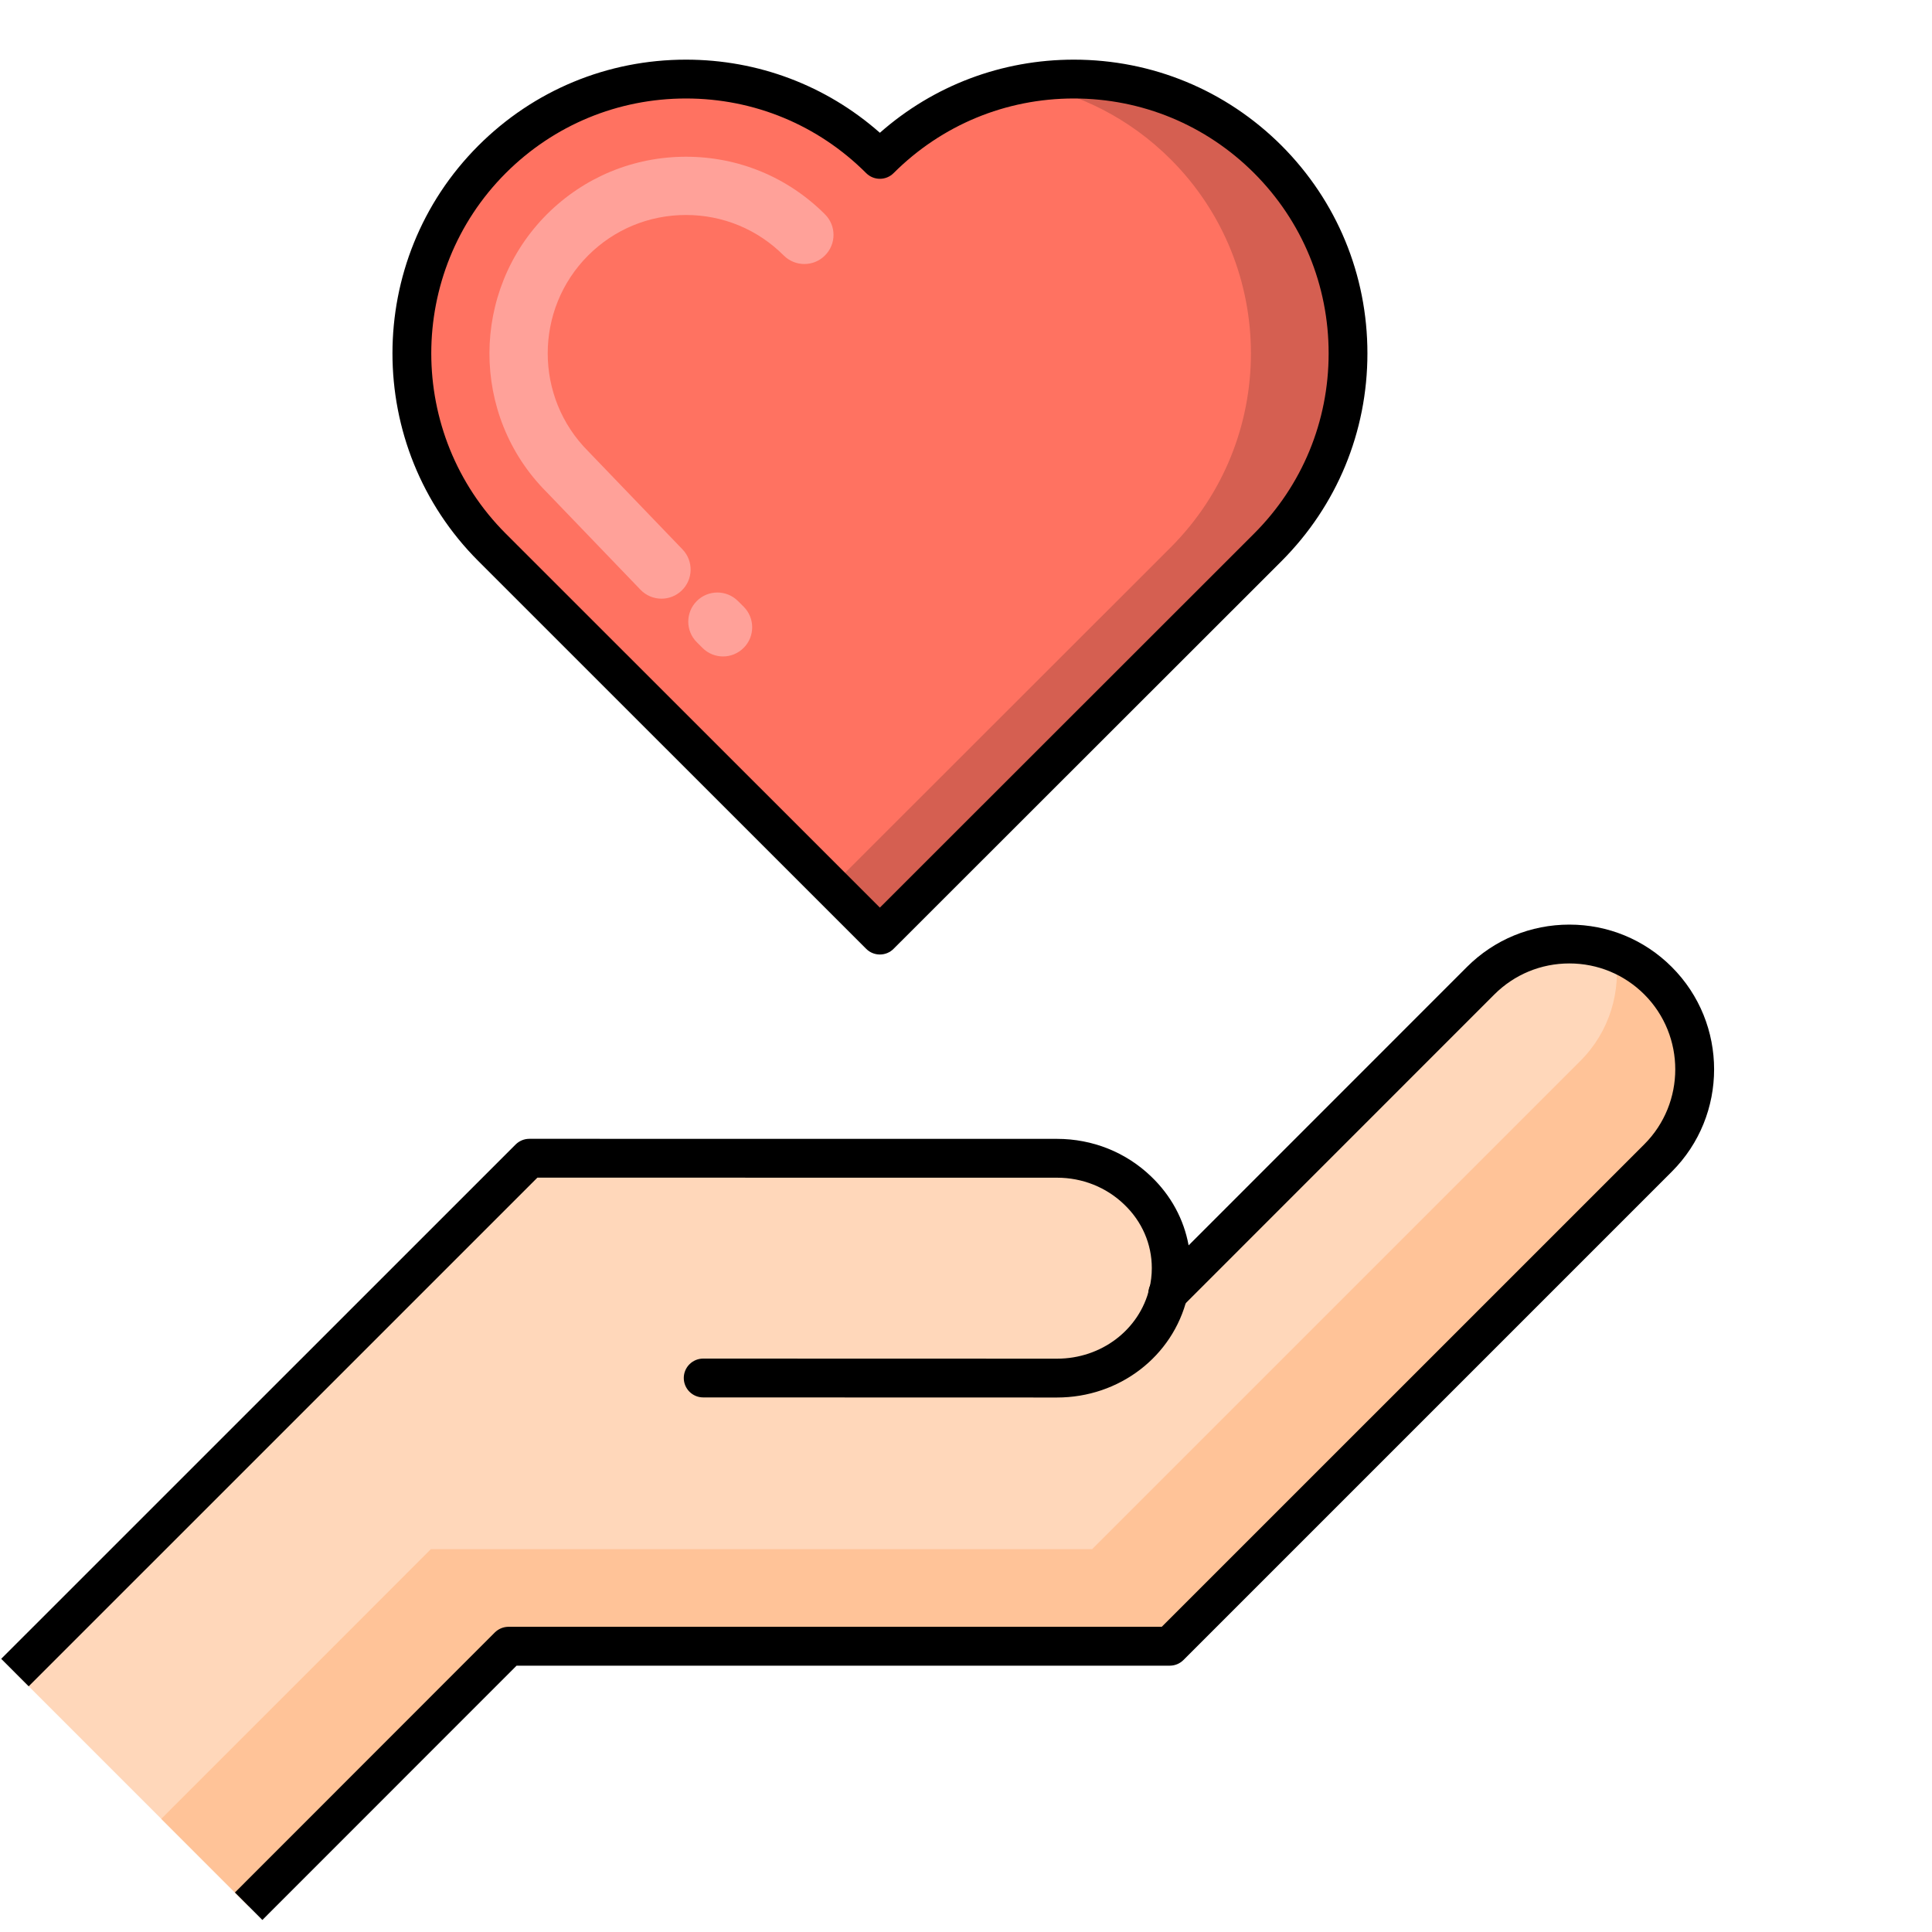 <?xml version="1.0" encoding="UTF-8"?>
<svg width="40px" height="40px" viewBox="0 0 40 40" version="1.1" xmlns="http://www.w3.org/2000/svg" xmlns:xlink="http://www.w3.org/1999/xlink">
    <title>emociones_40x40</title>
    <g id="emociones_40x40" stroke="none" stroke-width="1" fill="none" fill-rule="evenodd">
        <g id="Corazon/mano">
            <g id="shutterstock_360428531-(1)">
                <path d="M24.187,26.775 L30.655,20.305 C31.162,19.798 31.827,19.545 32.492,19.545 C33.156,19.545 33.821,19.798 34.328,20.305 C35.341,21.318 35.341,22.962 34.328,23.975 L24.219,34.084 L10.529,34.084 L5.148,39.467 L0.31,34.628 L10.96,23.98 L21.884,23.981 C22.537,23.981 23.128,24.236 23.556,24.648 C23.984,25.059 24.249,25.627 24.249,26.254 C24.249,26.433 24.227,26.608 24.187,26.775" id="Fill-24" fill="#FFD7BA"></path>
                <path d="M34.328,23.975 L24.219,34.084 L10.529,34.084 L5.148,39.467 L3.339,37.657 L8.921,32.074 L22.611,32.074 L32.72,21.965 C33.329,21.356 33.569,20.518 33.445,19.727 C33.767,19.853 34.068,20.045 34.328,20.305 C35.341,21.318 35.341,22.962 34.328,23.975" id="Fill-25" fill="#FFC398"></path>
                <path d="M26.249,3.3 C27.357,4.409 27.91,5.863 27.91,7.316 C27.91,8.769 27.357,10.222 26.249,11.332 L18.217,19.36 L10.187,11.332 C7.97,9.113 7.97,5.519 10.187,3.3 C12.406,1.083 16,1.083 18.217,3.3 C20.436,1.083 24.03,1.083 26.249,3.3" id="Fill-26" fill="#FF7261"></path>
                <path d="M27.91,7.316 C27.91,8.769 27.357,10.222 26.249,11.332 L18.217,19.36 L17.212,18.355 L24.239,11.332 C25.347,10.222 25.899,8.769 25.899,7.316 C25.899,5.863 25.347,4.409 24.239,3.3 C23.387,2.448 22.331,1.925 21.228,1.727 C22.995,1.411 24.883,1.934 26.249,3.3 C27.357,4.409 27.91,5.863 27.91,7.316" id="Fill-27" fill="#D55F51"></path>
                <path d="M24.175,27.189 C24.072,27.189 23.969,27.15 23.891,27.071 C23.734,26.914 23.734,26.66 23.891,26.503 C24.047,26.346 24.308,26.34 24.465,26.497 C24.622,26.654 24.628,26.902 24.471,27.059 L24.459,27.071 C24.381,27.15 24.278,27.189 24.175,27.189" id="Fill-28" fill="#000000"></path>
                <path d="M5.432,39.751 L4.864,39.182 L10.244,33.799 C10.32,33.724 10.422,33.681 10.529,33.681 L24.053,33.681 L34.044,23.691 C34.898,22.836 34.898,21.444 34.044,20.589 C33.629,20.175 33.078,19.947 32.492,19.947 C31.905,19.947 31.354,20.175 30.939,20.589 L24.471,27.059 C24.344,27.186 24.148,27.214 23.991,27.126 C23.833,27.038 23.754,26.856 23.796,26.681 C23.83,26.54 23.847,26.397 23.847,26.254 C23.847,25.758 23.645,25.291 23.277,24.939 C22.905,24.58 22.41,24.383 21.884,24.383 L11.126,24.382 L0.594,34.913 L0.025,34.344 L10.675,23.696 C10.751,23.62 10.853,23.578 10.96,23.578 L21.884,23.579 C22.619,23.579 23.312,23.856 23.834,24.359 C24.244,24.751 24.511,25.246 24.609,25.784 L30.371,20.02 C30.937,19.454 31.691,19.143 32.492,19.143 C33.293,19.143 34.046,19.454 34.612,20.02 C35.781,21.189 35.781,23.091 34.612,24.259 L24.503,34.368 C24.428,34.443 24.326,34.486 24.219,34.486 L10.695,34.486 L5.432,39.751" id="Fill-29" fill="#000000"></path>
                <path d="M21.884,28.934 L14.559,28.932 C14.337,28.932 14.157,28.752 14.157,28.53 C14.157,28.308 14.337,28.128 14.559,28.128 L14.559,28.128 L21.884,28.13 C22.802,28.13 23.588,27.533 23.796,26.68 C23.849,26.464 24.067,26.333 24.282,26.384 C24.498,26.437 24.63,26.654 24.578,26.87 C24.282,28.085 23.174,28.934 21.884,28.934" id="Fill-30" fill="#000000"></path>
                <path d="M14.203,2.039 C12.794,2.039 11.468,2.588 10.471,3.584 C8.415,5.642 8.415,8.99 10.471,11.048 L18.217,18.791 L25.965,11.047 C26.96,10.051 27.508,8.726 27.508,7.316 C27.508,5.906 26.96,4.58 25.965,3.584 C24.968,2.588 23.642,2.039 22.233,2.039 C20.824,2.039 19.498,2.588 18.501,3.584 C18.344,3.741 18.09,3.741 17.933,3.584 C16.936,2.588 15.612,2.039 14.203,2.039 Z M18.217,19.762 C18.114,19.762 18.011,19.723 17.933,19.644 L9.903,11.616 C7.533,9.245 7.533,5.387 9.903,3.016 C11.052,1.867 12.579,1.235 14.203,1.235 C15.696,1.235 17.107,1.77 18.217,2.749 C19.328,1.77 20.74,1.235 22.233,1.235 C23.857,1.235 25.384,1.867 26.534,3.015 C27.68,4.164 28.311,5.691 28.311,7.316 C28.311,8.94 27.68,10.467 26.534,11.616 L18.501,19.644 C18.423,19.723 18.32,19.762 18.217,19.762 L18.217,19.762 Z" id="Fill-31" fill="#000000"></path>
                <path d="M15.397,13.413 C15.632,13.178 15.632,12.796 15.396,12.56 L15.279,12.444 C15.043,12.208 14.661,12.209 14.426,12.444 C14.191,12.68 14.191,13.062 14.427,13.297 L14.544,13.414 C14.662,13.532 14.816,13.591 14.97,13.591 C15.125,13.591 15.279,13.531 15.397,13.413 Z M13.696,12.395 C13.537,12.395 13.379,12.333 13.261,12.21 L11.315,10.186 C9.738,8.607 9.738,6.024 11.324,4.436 C12.094,3.668 13.116,3.245 14.203,3.245 C15.29,3.245 16.311,3.668 17.08,4.437 C17.316,4.672 17.316,5.054 17.08,5.289 C16.845,5.525 16.463,5.525 16.227,5.29 C15.687,4.749 14.967,4.451 14.203,4.451 C13.438,4.451 12.718,4.748 12.177,5.289 C11.061,6.406 11.061,8.225 12.177,9.342 L14.13,11.374 C14.361,11.614 14.354,11.996 14.113,12.227 C13.996,12.339 13.846,12.395 13.696,12.395 L13.696,12.395 Z" id="Fill-32" fill="#FFA199"></path>
            </g>
        </g>
    </g>
</svg>